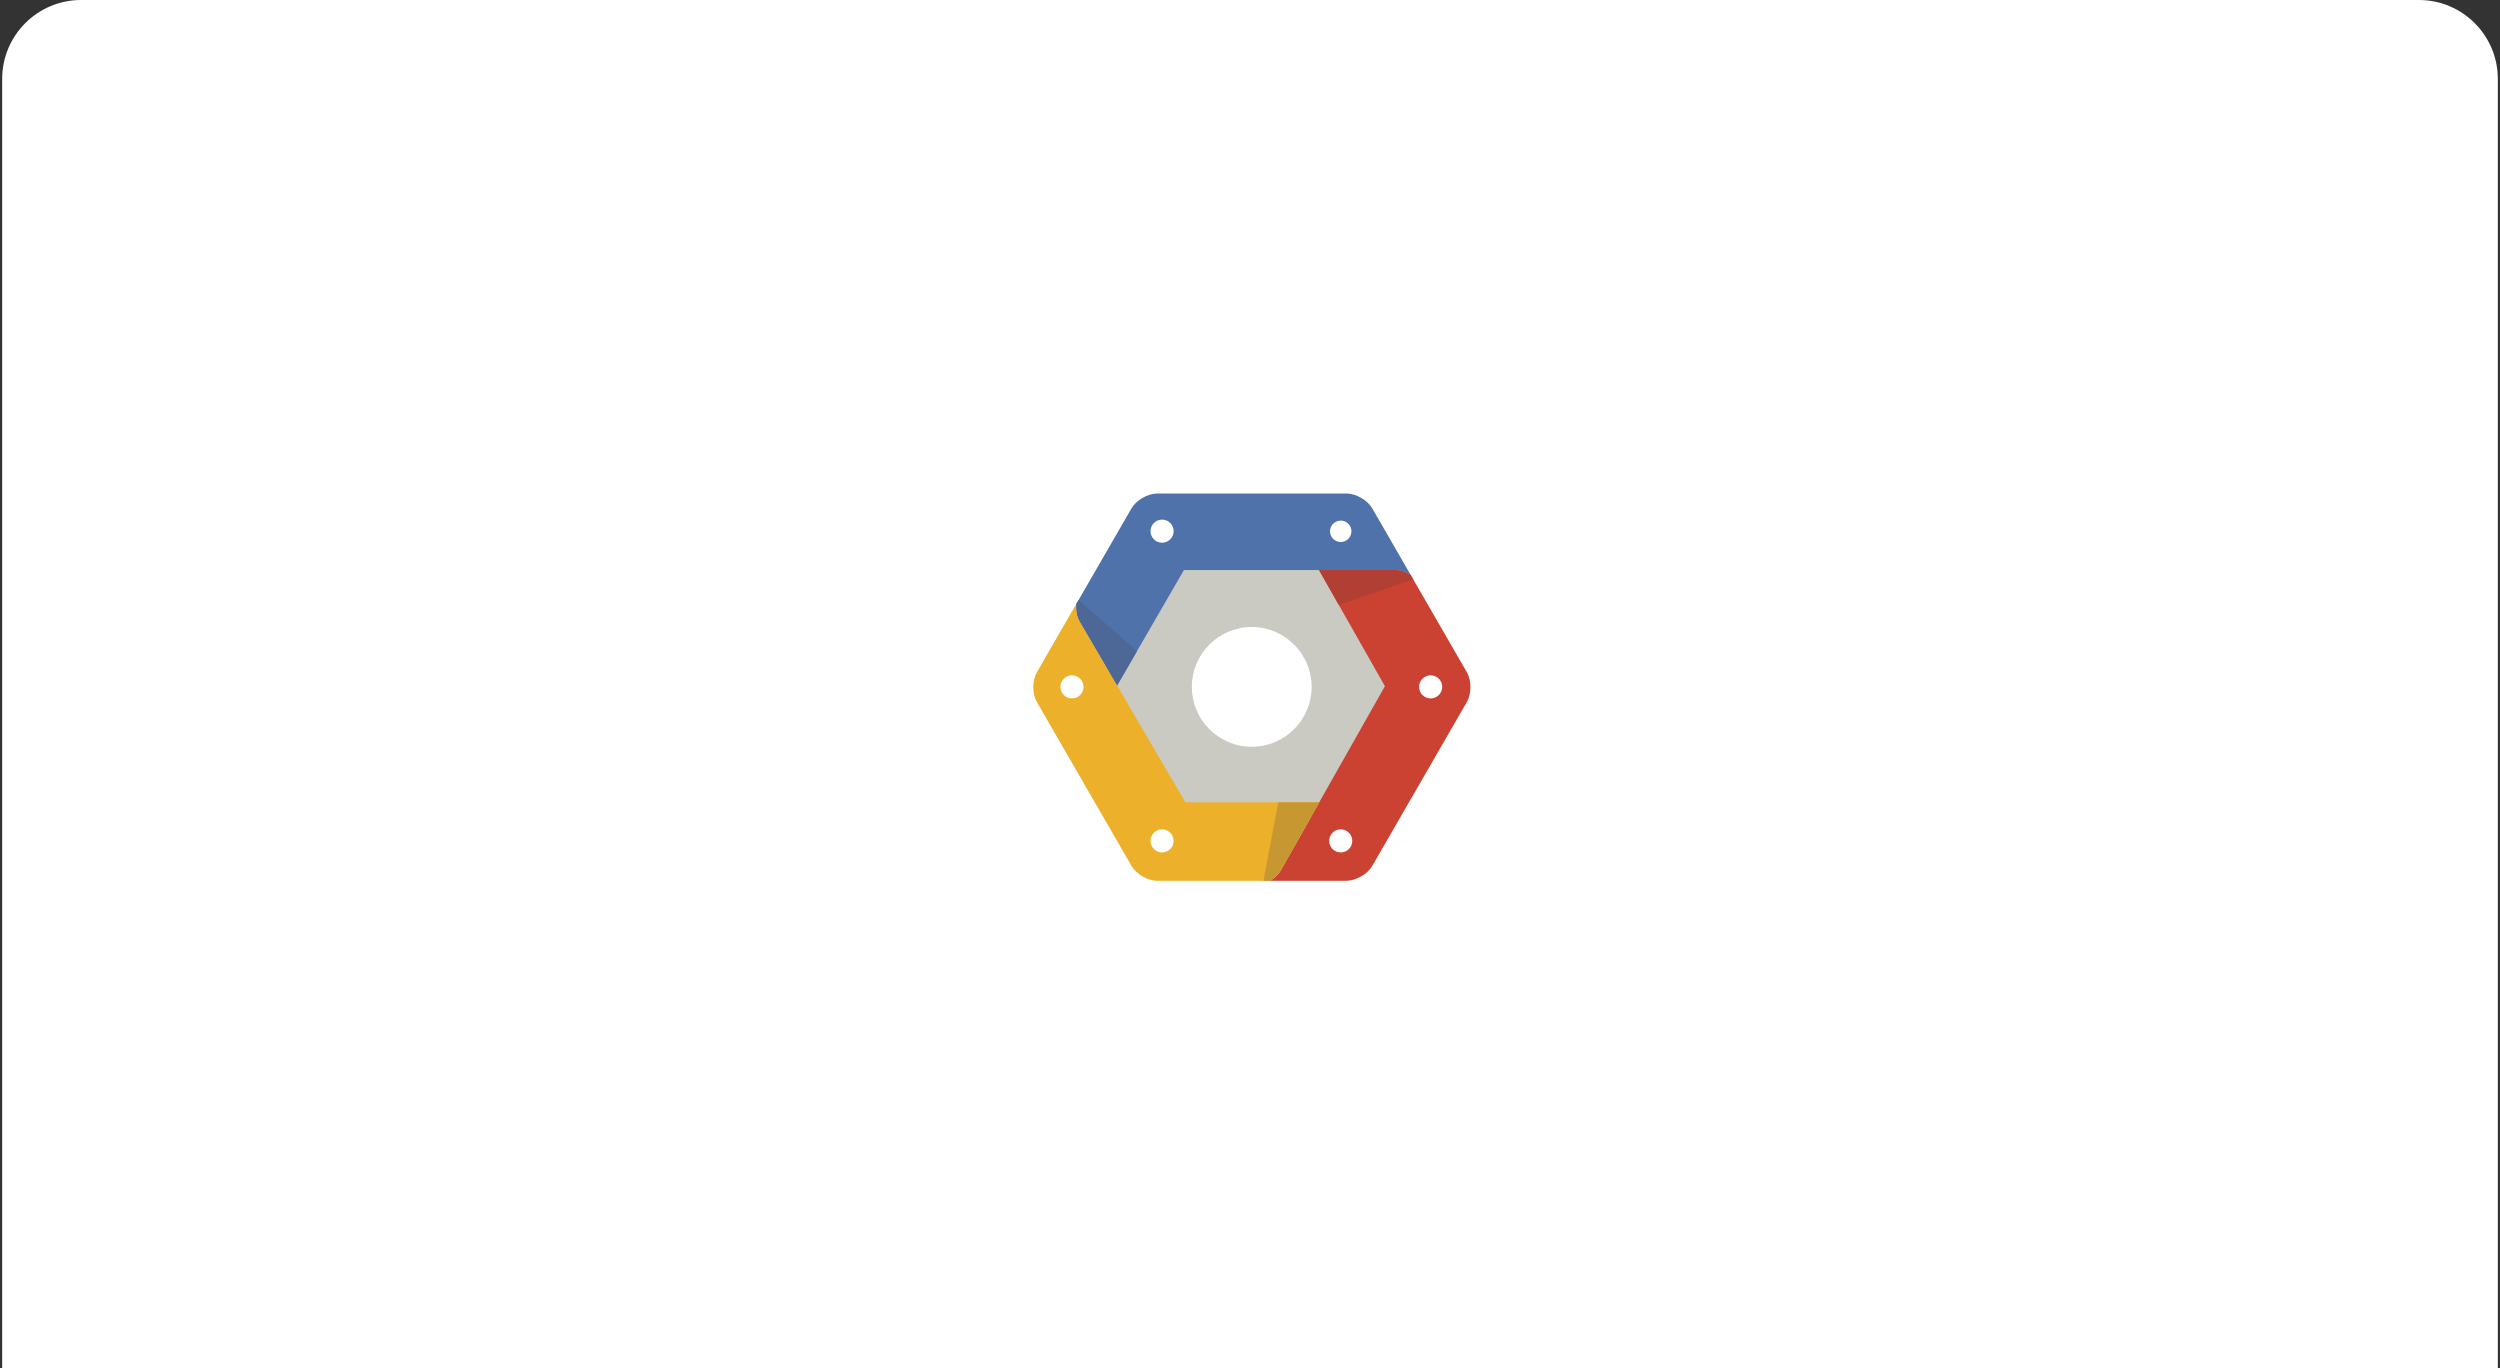 <svg width="380" height="208" viewBox="0 0 380 208" fill="none" xmlns="http://www.w3.org/2000/svg">
<rect x="0" y="0" width="380" height="208" fill="#333333" stroke="none"/>
<path d="M0.33 12C0.33 5.373 5.703 0 12.33 0H367.67C374.297 0 379.67 5.373 379.67 12V208H0.33V12Z" fill="white"/>
<g clip-path="url(#clip0_689_4845)">
<path d="M178.196 124.504L166.517 104.276L178.196 84.047H201.554L213.233 104.276L201.553 124.504H178.196Z" fill="#CAC9C2"/>
<path d="M190.265 113.509C185.245 113.509 181.161 109.426 181.161 104.406C181.161 99.386 185.245 95.303 190.265 95.303C195.284 95.303 199.368 99.386 199.368 104.406C199.368 109.426 195.284 113.509 190.265 113.509Z" fill="white"/>
<path d="M208.579 77.266C207.863 76.026 206.106 75.012 204.675 75.012H175.894C174.462 75.012 172.706 76.026 171.99 77.266L163.58 91.832C163.514 92.773 163.687 93.756 164.102 94.474L169.795 104.207L179.956 86.651H212.076C212.836 86.651 213.686 86.939 214.425 87.392L208.579 77.266Z" fill="#5072AA"/>
<path d="M163.946 91.194L163.578 91.832C163.512 92.773 163.685 93.756 164.099 94.474L169.792 104.207L172.821 98.975L163.946 91.194Z" fill="#4D6796"/>
<path d="M176.636 82.494C176.17 82.493 175.724 82.308 175.394 81.979C175.065 81.65 174.88 81.203 174.879 80.738C174.88 80.272 175.065 79.826 175.394 79.496C175.724 79.167 176.17 78.982 176.636 78.981C177.101 78.982 177.548 79.167 177.877 79.496C178.206 79.826 178.392 80.272 178.392 80.738C178.392 81.204 178.206 81.65 177.877 81.979C177.548 82.308 177.101 82.494 176.636 82.494ZM205.416 80.738C205.419 80.953 205.379 81.167 205.298 81.366C205.218 81.566 205.098 81.748 204.947 81.901C204.796 82.054 204.616 82.176 204.417 82.259C204.218 82.342 204.005 82.385 203.79 82.385C203.575 82.385 203.361 82.342 203.163 82.259C202.964 82.176 202.784 82.054 202.633 81.901C202.481 81.748 202.362 81.566 202.281 81.366C202.201 81.167 202.161 80.953 202.164 80.738C202.169 80.31 202.343 79.902 202.647 79.601C202.952 79.3 203.362 79.132 203.79 79.132C204.218 79.132 204.628 79.3 204.933 79.601C205.237 79.902 205.411 80.31 205.416 80.738Z" fill="white"/>
<path d="M222.969 102.19L214.425 87.391C213.686 86.938 212.836 86.65 212.076 86.65H200.493L210.509 104.303L194.652 132.317C194.303 132.921 193.707 133.471 193.021 133.877H204.675C206.106 133.877 207.863 132.862 208.579 131.623L222.969 106.698C223.685 105.458 223.685 103.43 222.969 102.19Z" fill="#CC4232"/>
<path d="M214.811 88.055L214.428 87.391C213.689 86.938 212.839 86.65 212.079 86.65H200.496L203.511 91.964L214.811 88.055Z" fill="#B23F33"/>
<path d="M203.79 129.571C203.324 129.57 202.878 129.385 202.548 129.056C202.219 128.727 202.034 128.28 202.033 127.814C202.034 127.349 202.219 126.902 202.548 126.573C202.878 126.244 203.324 126.059 203.79 126.058C204.255 126.059 204.702 126.244 205.031 126.573C205.36 126.902 205.546 127.349 205.546 127.814C205.546 128.28 205.361 128.727 205.031 129.056C204.702 129.385 204.255 129.571 203.79 129.571ZM217.459 106.161C216.993 106.161 216.546 105.976 216.217 105.646C215.888 105.317 215.703 104.87 215.702 104.405C215.703 103.939 215.888 103.493 216.217 103.163C216.547 102.834 216.993 102.649 217.459 102.648C217.924 102.649 218.371 102.834 218.7 103.163C219.029 103.493 219.214 103.939 219.215 104.405C219.215 104.87 219.029 105.317 218.7 105.646C218.371 105.976 217.924 106.161 217.459 106.161Z" fill="white"/>
<path d="M180.178 121.959L164.102 94.473C163.687 93.755 163.515 92.772 163.58 91.831L157.6 102.19C156.884 103.43 156.884 105.458 157.6 106.698L171.99 131.623C172.706 132.862 174.462 133.877 175.894 133.877H193.022C193.707 133.471 194.303 132.921 194.652 132.317L200.515 121.959H180.178" fill="#ECB02A"/>
<path d="M192.048 133.877H193.044C193.729 133.471 194.326 132.922 194.674 132.317L200.537 121.959H194.294L192.048 133.877Z" fill="#C79732"/>
<path d="M176.636 129.572C176.17 129.571 175.723 129.386 175.394 129.057C175.065 128.728 174.88 128.281 174.879 127.815C174.88 127.35 175.065 126.903 175.394 126.574C175.724 126.245 176.17 126.06 176.636 126.059C177.101 126.06 177.548 126.245 177.877 126.574C178.206 126.903 178.392 127.35 178.392 127.815C178.392 128.281 178.207 128.728 177.877 129.057C177.548 129.386 177.101 129.572 176.636 129.572ZM162.942 106.162C162.477 106.162 162.03 105.977 161.701 105.647C161.371 105.318 161.186 104.871 161.186 104.406C161.186 103.94 161.372 103.494 161.701 103.164C162.03 102.835 162.477 102.65 162.942 102.649C163.408 102.65 163.854 102.835 164.184 103.164C164.513 103.494 164.698 103.94 164.699 104.406C164.698 104.871 164.513 105.318 164.184 105.647C163.855 105.977 163.408 106.162 162.942 106.162Z" fill="white"/>
</g>
<defs>
<clipPath id="clip0_689_4845">
<rect width="66.531" height="59" fill="white" transform="translate(157 75)"/>
</clipPath>
</defs>
</svg>
